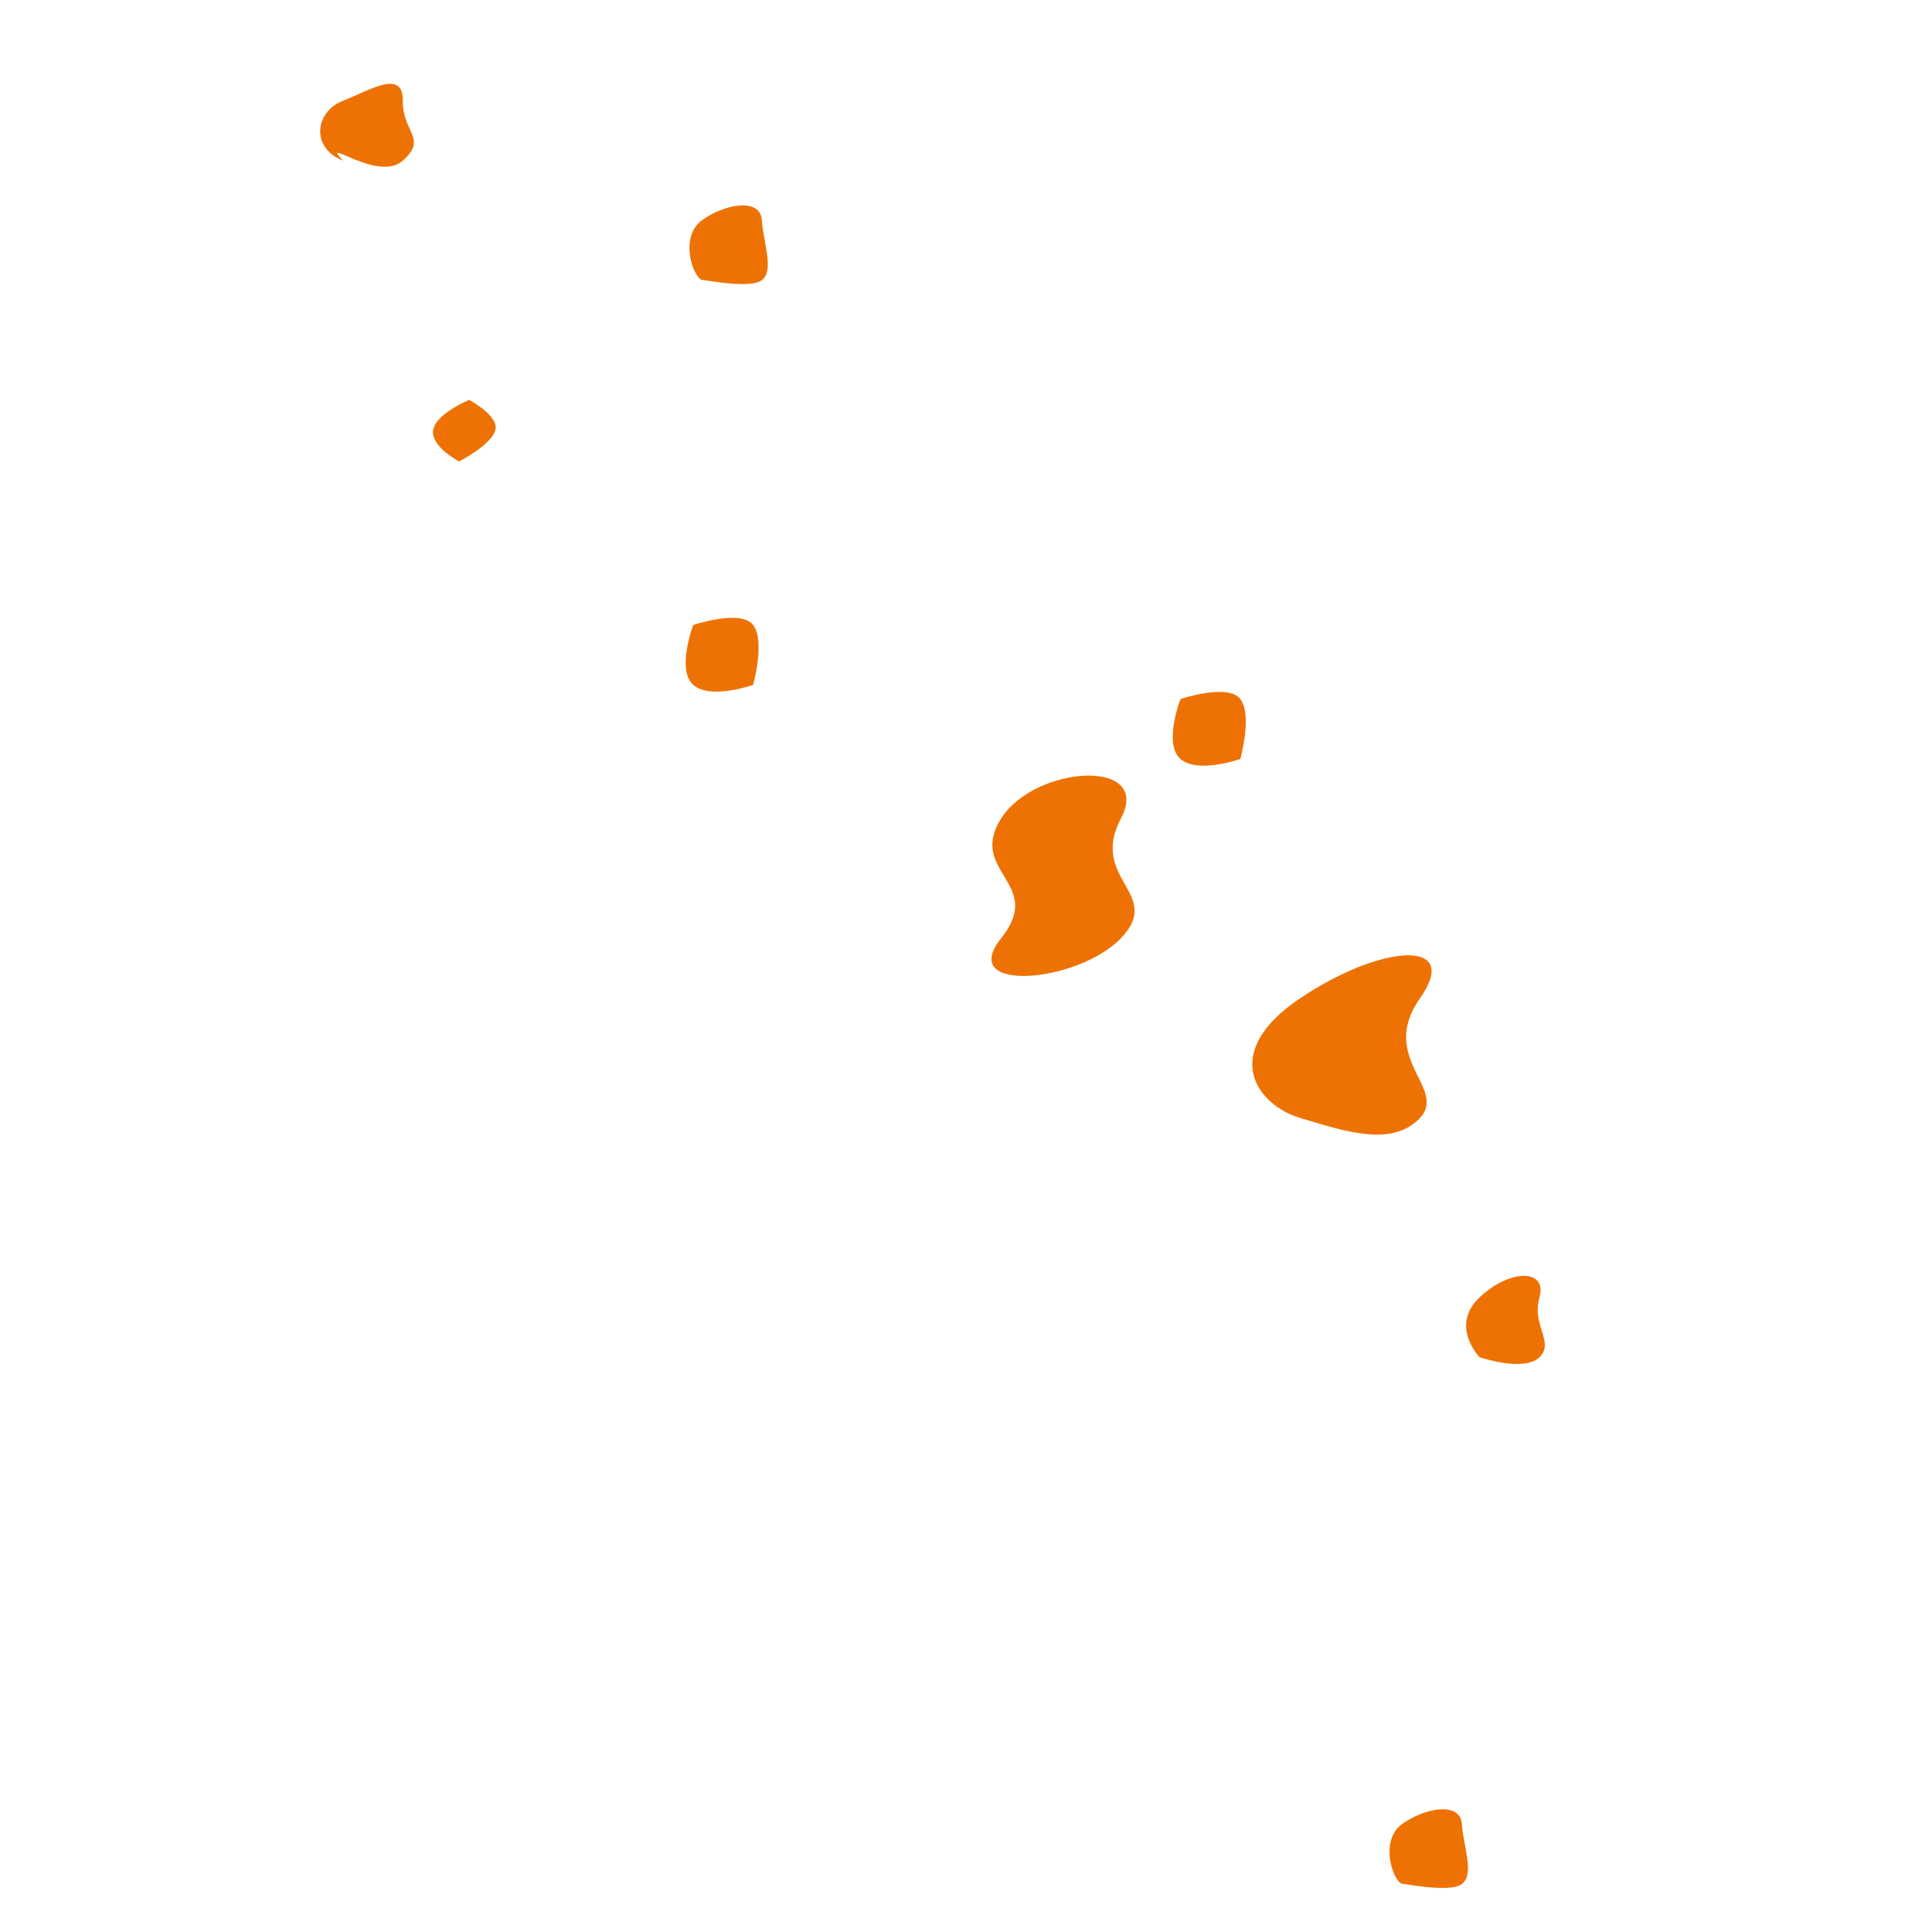 <?xml version="1.0" encoding="utf-8"?>
<!-- Generator: Adobe Illustrator 26.0.3, SVG Export Plug-In . SVG Version: 6.00 Build 0)  -->
<svg version="1.1" id="Calque_1" xmlns="http://www.w3.org/2000/svg" xmlns:xlink="http://www.w3.org/1999/xlink" x="0px" y="0px"
	 viewBox="0 0 600 600" style="enable-background:new 0 0 600 600;" xml:space="preserve">
<style type="text/css">
	.st0{fill:#EE7203;}
</style>
<path class="st0" d="M125.1,49.9c-7.8,6.9-26-8-18.6,0c-10.3-4.2-8.5-15.3,0-18.6s18.7-10,18.6,0S132.9,42.9,125.1,49.9z"/>
<path class="st0" d="M348.1,291.4c-13.4,13.9-51,17.2-37.2,0c13.8-17.2-10.5-20.5,0-37.2c10.5-16.6,47.2-18.9,37.2,0
	S361.5,277.5,348.1,291.4z"/>
<path class="st0" d="M441,347.2c-8.7,9.2-23.5,4.1-37.2,0c-13.7-4.1-25.2-20.3,0-37.2s50.3-18.6,37.2,0
	C427.9,328.6,449.6,338,441,347.2z"/>
<path class="st0" d="M478.1,421.5c-4.8,4.7-18.6,0-18.6,0s-9.4-9.7,0-18.6c9.4-8.9,21.1-8.9,18.6,0
	C475.6,411.8,482.9,416.8,478.1,421.5z"/>
<path class="st0" d="M236.6,87c-4,3.1-21-0.8-18.6,0c-3.1-1.4-6.9-13.6,0-18.6s18.1-7.2,18.6,0C237.1,75.6,240.5,84,236.6,87z"/>
<path class="st0" d="M385.2,235.7c0,0-13.2,4.7-18.6,0s0-18.6,0-18.6s14.8-5,18.6,0S385.2,235.7,385.2,235.7z"/>
<path class="st0" d="M233.9,212.7c0,0-13.2,4.7-18.6,0c-5.3-4.7,0-18.6,0-18.6s14.8-5,18.6,0S233.9,212.7,233.9,212.7z"/>
<path class="st0" d="M142.6,143.3c0,0-8.6-4.4-8.1-9.5c0.5-5.2,11.2-9.6,11.2-9.6s9.5,5,8.1,9.5
	C152.4,138.3,142.6,143.3,142.6,143.3z"/>
<path class="st0" d="M454,585.1c-4,3.1-21-0.8-18.6,0c-3.1-1.4-6.9-13.6,0-18.6c6.9-5,18.1-7.2,18.6,0S458,582,454,585.1z"/>
</svg>
